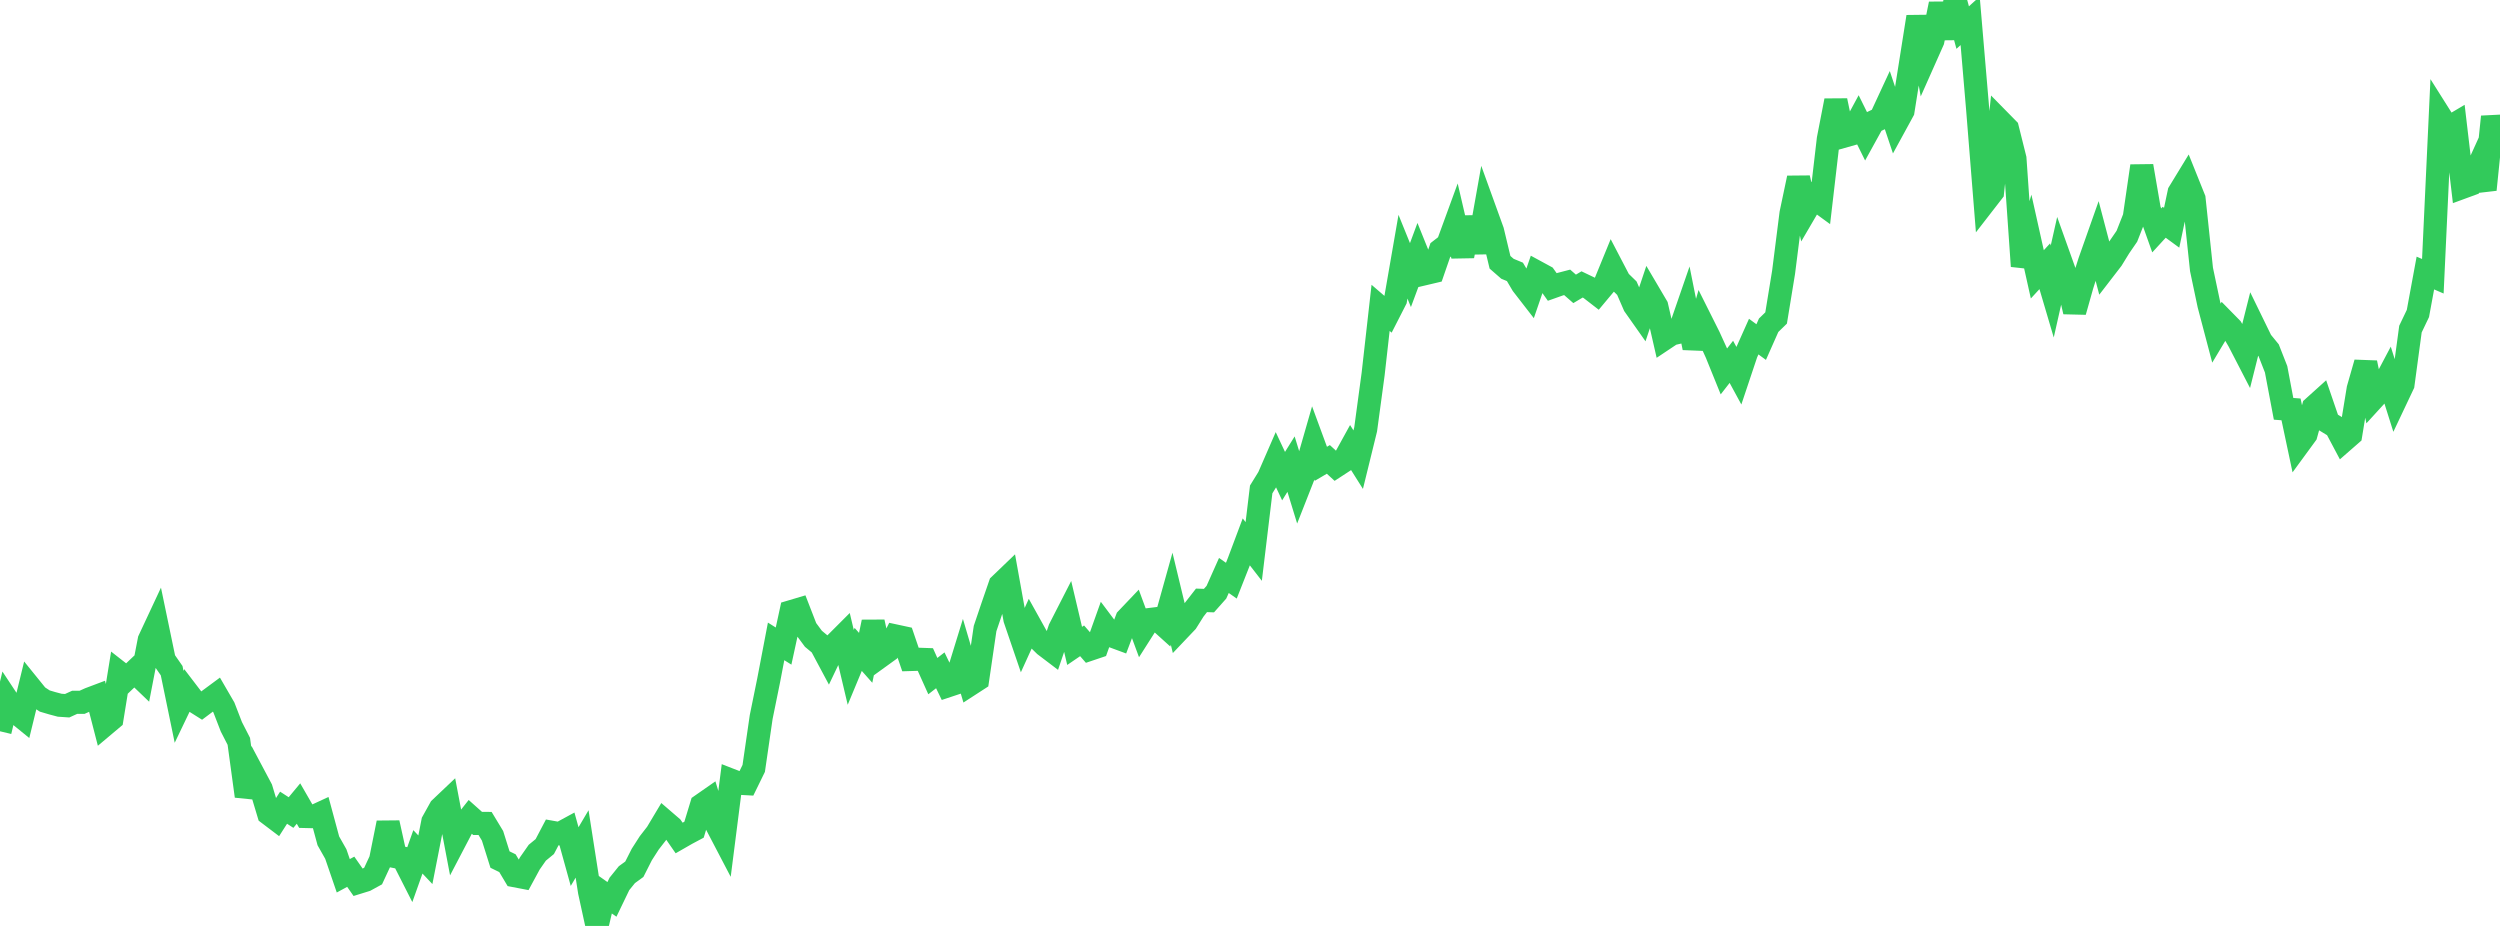 <?xml version="1.0" standalone="no"?>
<!DOCTYPE svg PUBLIC "-//W3C//DTD SVG 1.1//EN" "http://www.w3.org/Graphics/SVG/1.1/DTD/svg11.dtd">

<svg width="135" height="50" viewBox="0 0 135 50" preserveAspectRatio="none" 
  xmlns="http://www.w3.org/2000/svg"
  xmlns:xlink="http://www.w3.org/1999/xlink">


<polyline points="0.0, 39.489 0.403, 37.807 0.806, 38.416 1.209, 38.744 1.612, 37.094 2.015, 37.592 2.418, 37.856 2.821, 37.975 3.224, 38.082 3.627, 38.109 4.03, 37.925 4.433, 37.924 4.836, 37.743 5.239, 37.591 5.642, 39.154 6.045, 38.815 6.448, 36.329 6.851, 36.644 7.254, 36.261 7.657, 36.647 8.06, 34.561 8.463, 33.699 8.866, 35.636 9.269, 36.215 9.672, 38.168 10.075, 37.327 10.478, 37.854 10.881, 38.108 11.284, 37.806 11.687, 37.508 12.09, 38.203 12.493, 39.245 12.896, 40.032 13.299, 42.991 13.701, 41.84 14.104, 42.598 14.507, 43.941 14.91, 44.246 15.313, 43.616 15.716, 43.877 16.119, 43.391 16.522, 44.09 16.925, 44.1 17.328, 43.914 17.731, 45.406 18.134, 46.118 18.537, 47.293 18.94, 47.074 19.343, 47.651 19.746, 47.526 20.149, 47.305 20.552, 46.438 20.955, 44.433 21.358, 46.258 21.761, 46.339 22.164, 47.133 22.567, 46 22.97, 46.427 23.373, 44.374 23.776, 43.649 24.179, 43.267 24.582, 45.388 24.985, 44.618 25.388, 44.107 25.791, 44.466 26.194, 44.467 26.597, 45.133 27.0, 46.416 27.403, 46.613 27.806, 47.289 28.209, 47.366 28.612, 46.623 29.015, 46.046 29.418, 45.715 29.821, 44.948 30.224, 45.02 30.627, 44.801 31.03, 46.256 31.433, 45.573 31.836, 48.152 32.239, 50.0 32.642, 48.283 33.045, 48.567 33.448, 47.732 33.851, 47.232 34.254, 46.939 34.657, 46.143 35.06, 45.515 35.463, 44.996 35.866, 44.322 36.269, 44.669 36.672, 45.25 37.075, 45.019 37.478, 44.804 37.881, 43.477 38.284, 43.196 38.687, 44.524 39.09, 45.295 39.493, 42.137 39.896, 42.294 40.299, 42.316 40.701, 41.494 41.104, 38.721 41.507, 36.742 41.91, 34.635 42.313, 34.888 42.716, 33.032 43.119, 32.912 43.522, 33.951 43.925, 34.495 44.328, 34.83 44.731, 35.584 45.134, 34.739 45.537, 34.336 45.94, 36.037 46.343, 35.068 46.746, 35.523 47.149, 33.588 47.552, 35.432 47.955, 35.141 48.358, 34.344 48.761, 34.431 49.164, 35.612 49.567, 35.6 49.97, 35.614 50.373, 36.51 50.776, 36.197 51.179, 37.032 51.582, 36.898 51.985, 35.589 52.388, 36.957 52.791, 36.696 53.194, 33.942 53.597, 32.749 54.0, 31.58 54.403, 31.193 54.806, 33.431 55.209, 34.611 55.612, 33.724 56.015, 34.448 56.418, 34.844 56.821, 35.15 57.224, 33.961 57.627, 33.172 58.03, 34.879 58.433, 34.604 58.836, 35.066 59.239, 34.93 59.642, 33.801 60.045, 34.338 60.448, 34.487 60.851, 33.422 61.254, 32.999 61.657, 34.091 62.06, 33.458 62.463, 33.408 62.866, 33.772 63.269, 32.329 63.672, 34.001 64.075, 33.577 64.478, 32.936 64.881, 32.419 65.284, 32.433 65.687, 31.979 66.09, 31.075 66.493, 31.357 66.896, 30.335 67.299, 29.261 67.701, 29.779 68.104, 26.429 68.507, 25.776 68.91, 24.851 69.313, 25.711 69.716, 25.063 70.119, 26.377 70.522, 25.352 70.925, 23.95 71.328, 25.045 71.731, 24.808 72.134, 25.178 72.537, 24.915 72.94, 24.182 73.343, 24.822 73.746, 23.18 74.149, 20.199 74.552, 16.624 74.955, 16.971 75.358, 16.182 75.761, 13.861 76.164, 14.855 76.567, 13.77 76.97, 14.77 77.373, 14.675 77.776, 13.508 78.179, 13.196 78.582, 12.093 78.985, 13.824 79.388, 11.747 79.791, 13.624 80.194, 11.363 80.597, 12.477 81.0, 14.163 81.403, 14.514 81.806, 14.681 82.209, 15.363 82.612, 15.883 83.015, 14.709 83.418, 14.928 83.821, 15.495 84.224, 15.352 84.627, 15.247 85.03, 15.599 85.433, 15.359 85.836, 15.552 86.239, 15.864 86.642, 15.382 87.045, 14.397 87.448, 15.169 87.851, 15.562 88.254, 16.489 88.657, 17.061 89.06, 15.857 89.463, 16.541 89.866, 18.299 90.269, 18.03 90.672, 17.937 91.075, 16.77 91.478, 18.782 91.881, 17.375 92.284, 18.18 92.687, 19.063 93.09, 20.057 93.493, 19.539 93.896, 20.281 94.299, 19.077 94.701, 18.177 95.104, 18.472 95.507, 17.563 95.91, 17.171 96.313, 14.705 96.716, 11.526 97.119, 9.612 97.522, 11.362 97.925, 10.673 98.328, 10.967 98.731, 7.508 99.134, 5.434 99.537, 7.363 99.94, 7.249 100.343, 6.503 100.746, 7.318 101.149, 6.587 101.552, 6.394 101.955, 5.525 102.358, 6.729 102.761, 5.991 103.164, 3.454 103.567, 0.907 103.97, 3.105 104.373, 2.199 104.776, 0.211 105.179, 2.048 105.582, 0.0 105.985, 1.489 106.388, 1.124 106.791, 5.859 107.194, 10.888 107.597, 10.368 108.0, 6.541 108.403, 6.951 108.806, 8.566 109.209, 14.373 109.612, 13.007 110.015, 14.815 110.418, 14.377 110.821, 15.742 111.224, 13.954 111.627, 15.081 112.03, 16.831 112.433, 15.401 112.836, 14.131 113.239, 12.989 113.642, 14.524 114.045, 14.001 114.448, 13.345 114.851, 12.758 115.254, 11.734 115.657, 8.965 116.06, 11.308 116.463, 12.442 116.866, 12.003 117.269, 12.298 117.672, 10.393 118.075, 9.732 118.478, 10.735 118.881, 14.55 119.284, 16.461 119.687, 17.989 120.09, 17.316 120.493, 17.726 120.896, 18.417 121.299, 19.197 121.701, 17.596 122.104, 18.422 122.507, 18.915 122.91, 19.942 123.313, 22.076 123.716, 22.107 124.119, 24.009 124.522, 23.458 124.925, 21.996 125.328, 21.633 125.731, 22.81 126.134, 23.056 126.537, 23.816 126.94, 23.464 127.343, 21 127.746, 19.59 128.149, 21.536 128.552, 21.095 128.955, 20.333 129.358, 21.611 129.761, 20.76 130.164, 17.771 130.567, 16.929 130.97, 14.744 131.373, 14.918 131.776, 6.288 132.179, 6.927 132.582, 6.688 132.985, 10.11 133.388, 9.962 133.791, 9.075 134.194, 10.24 134.597, 6.305 135.0, 8.264" fill="none" stroke="#32ca5b" stroke-width="1.25"/>

</svg>